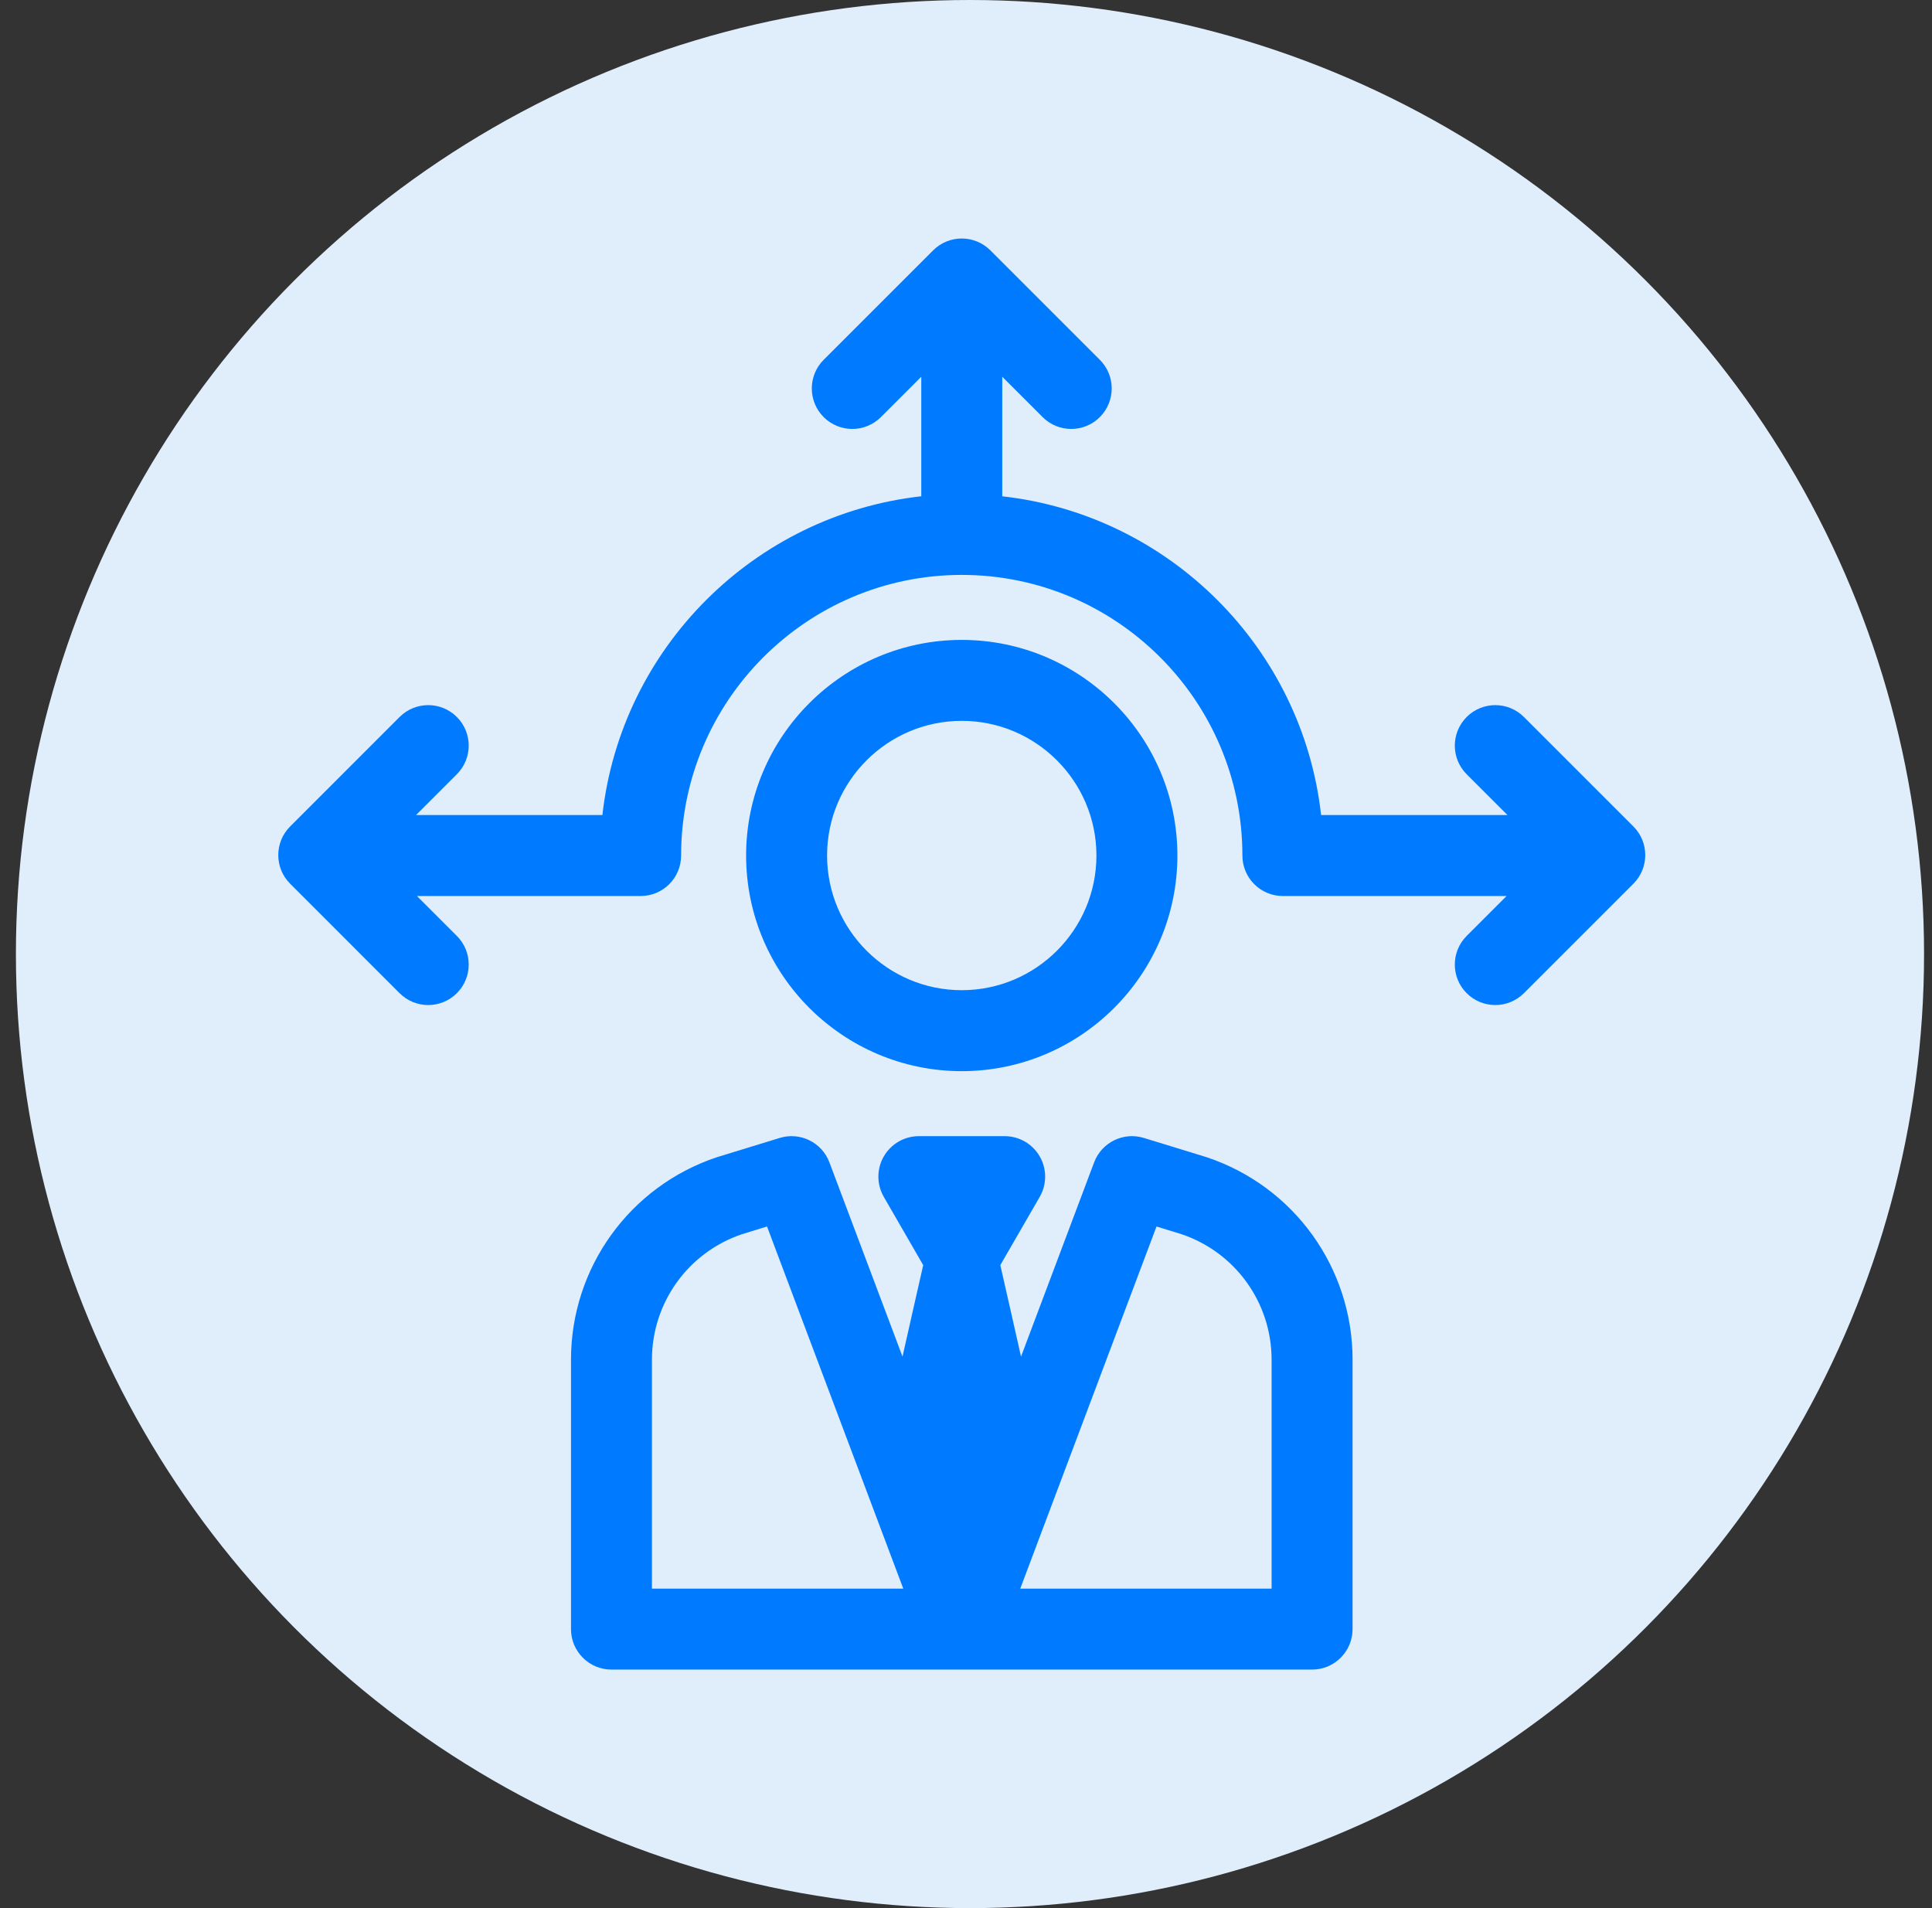 <svg width="81" height="80" viewBox="0 0 81 80" fill="none" xmlns="http://www.w3.org/2000/svg">
<rect x="0" y="0" width="81" height="80" fill="#333333" stroke="none"/>
<circle cx="40.667" cy="40" r="40" fill="#E0EEFC"/>
<path d="M50.588 48.517C50.575 48.513 47.958 47.71 47.958 47.71C47.101 47.446 46.187 47.895 45.871 48.735L42.807 56.878C42.807 56.878 41.954 53.09 41.939 53.043L43.591 50.181C43.894 49.656 43.894 49.009 43.591 48.484C43.288 47.958 42.728 47.635 42.121 47.635H38.524C37.918 47.635 37.357 47.958 37.054 48.484C36.751 49.009 36.751 49.656 37.054 50.181L38.706 53.043C38.691 53.09 37.838 56.878 37.838 56.878L34.774 48.735C34.458 47.895 33.545 47.446 32.688 47.71C32.688 47.71 30.071 48.513 30.058 48.517C26.398 49.737 23.939 53.149 23.939 57.007V68.303C23.939 69.24 24.699 70 25.636 70H55.01C55.947 70 56.707 69.24 56.707 68.303V57.007C56.707 53.149 54.248 49.737 50.588 48.517ZM27.333 66.605V57.007C27.333 54.619 28.851 52.506 31.113 51.744L32.158 51.423L37.87 66.605H27.333ZM53.312 66.605H42.775L48.487 51.423L49.532 51.744C51.794 52.506 53.312 54.619 53.312 57.007V66.605H53.312Z" fill="#007BFF"/>
<path d="M40.322 44.91C45.307 44.91 49.363 40.855 49.363 35.869C49.363 30.884 45.307 26.829 40.322 26.829C35.337 26.829 31.281 30.884 31.281 35.869C31.281 40.855 35.337 44.91 40.322 44.91ZM40.322 30.223C43.435 30.223 45.968 32.756 45.968 35.869C45.968 38.982 43.435 41.515 40.322 41.515C37.209 41.515 34.676 38.982 34.676 35.869C34.676 32.756 37.209 30.223 40.322 30.223Z" fill="#007BFF"/>
<path d="M68.481 34.651L63.891 30.061C63.228 29.398 62.154 29.398 61.491 30.061C60.828 30.724 60.828 31.799 61.491 32.462L63.201 34.172H55.388C54.605 27.166 49.026 21.592 42.02 20.808V15.795L43.712 17.487C44.043 17.819 44.478 17.984 44.912 17.984C45.346 17.984 45.781 17.819 46.112 17.487C46.775 16.824 46.775 15.749 46.112 15.087L41.523 10.497C40.859 9.834 39.785 9.834 39.122 10.497L34.532 15.086C33.87 15.749 33.87 16.824 34.532 17.487C35.196 18.15 36.27 18.15 36.933 17.487L38.625 15.795V20.807C31.619 21.592 26.04 27.166 25.256 34.172H17.443L19.154 32.461C19.817 31.799 19.817 30.724 19.154 30.061C18.491 29.398 17.416 29.398 16.753 30.061L12.164 34.651C11.501 35.313 11.501 36.388 12.164 37.051L16.753 41.641C17.085 41.972 17.519 42.138 17.953 42.138C18.388 42.138 18.822 41.972 19.154 41.641C19.817 40.978 19.817 39.903 19.154 39.24L17.48 37.567H26.859C27.797 37.567 28.556 36.807 28.556 35.869C28.556 29.382 33.834 24.104 40.322 24.104C46.81 24.104 52.088 29.382 52.088 35.869C52.088 36.807 52.848 37.567 53.785 37.567H63.164L61.491 39.24C60.828 39.903 60.828 40.978 61.491 41.641C61.822 41.972 62.257 42.138 62.691 42.138C63.125 42.138 63.559 41.972 63.891 41.641L68.481 37.051C69.144 36.388 69.144 35.313 68.481 34.651Z" fill="#007BFF"/>
</svg>
